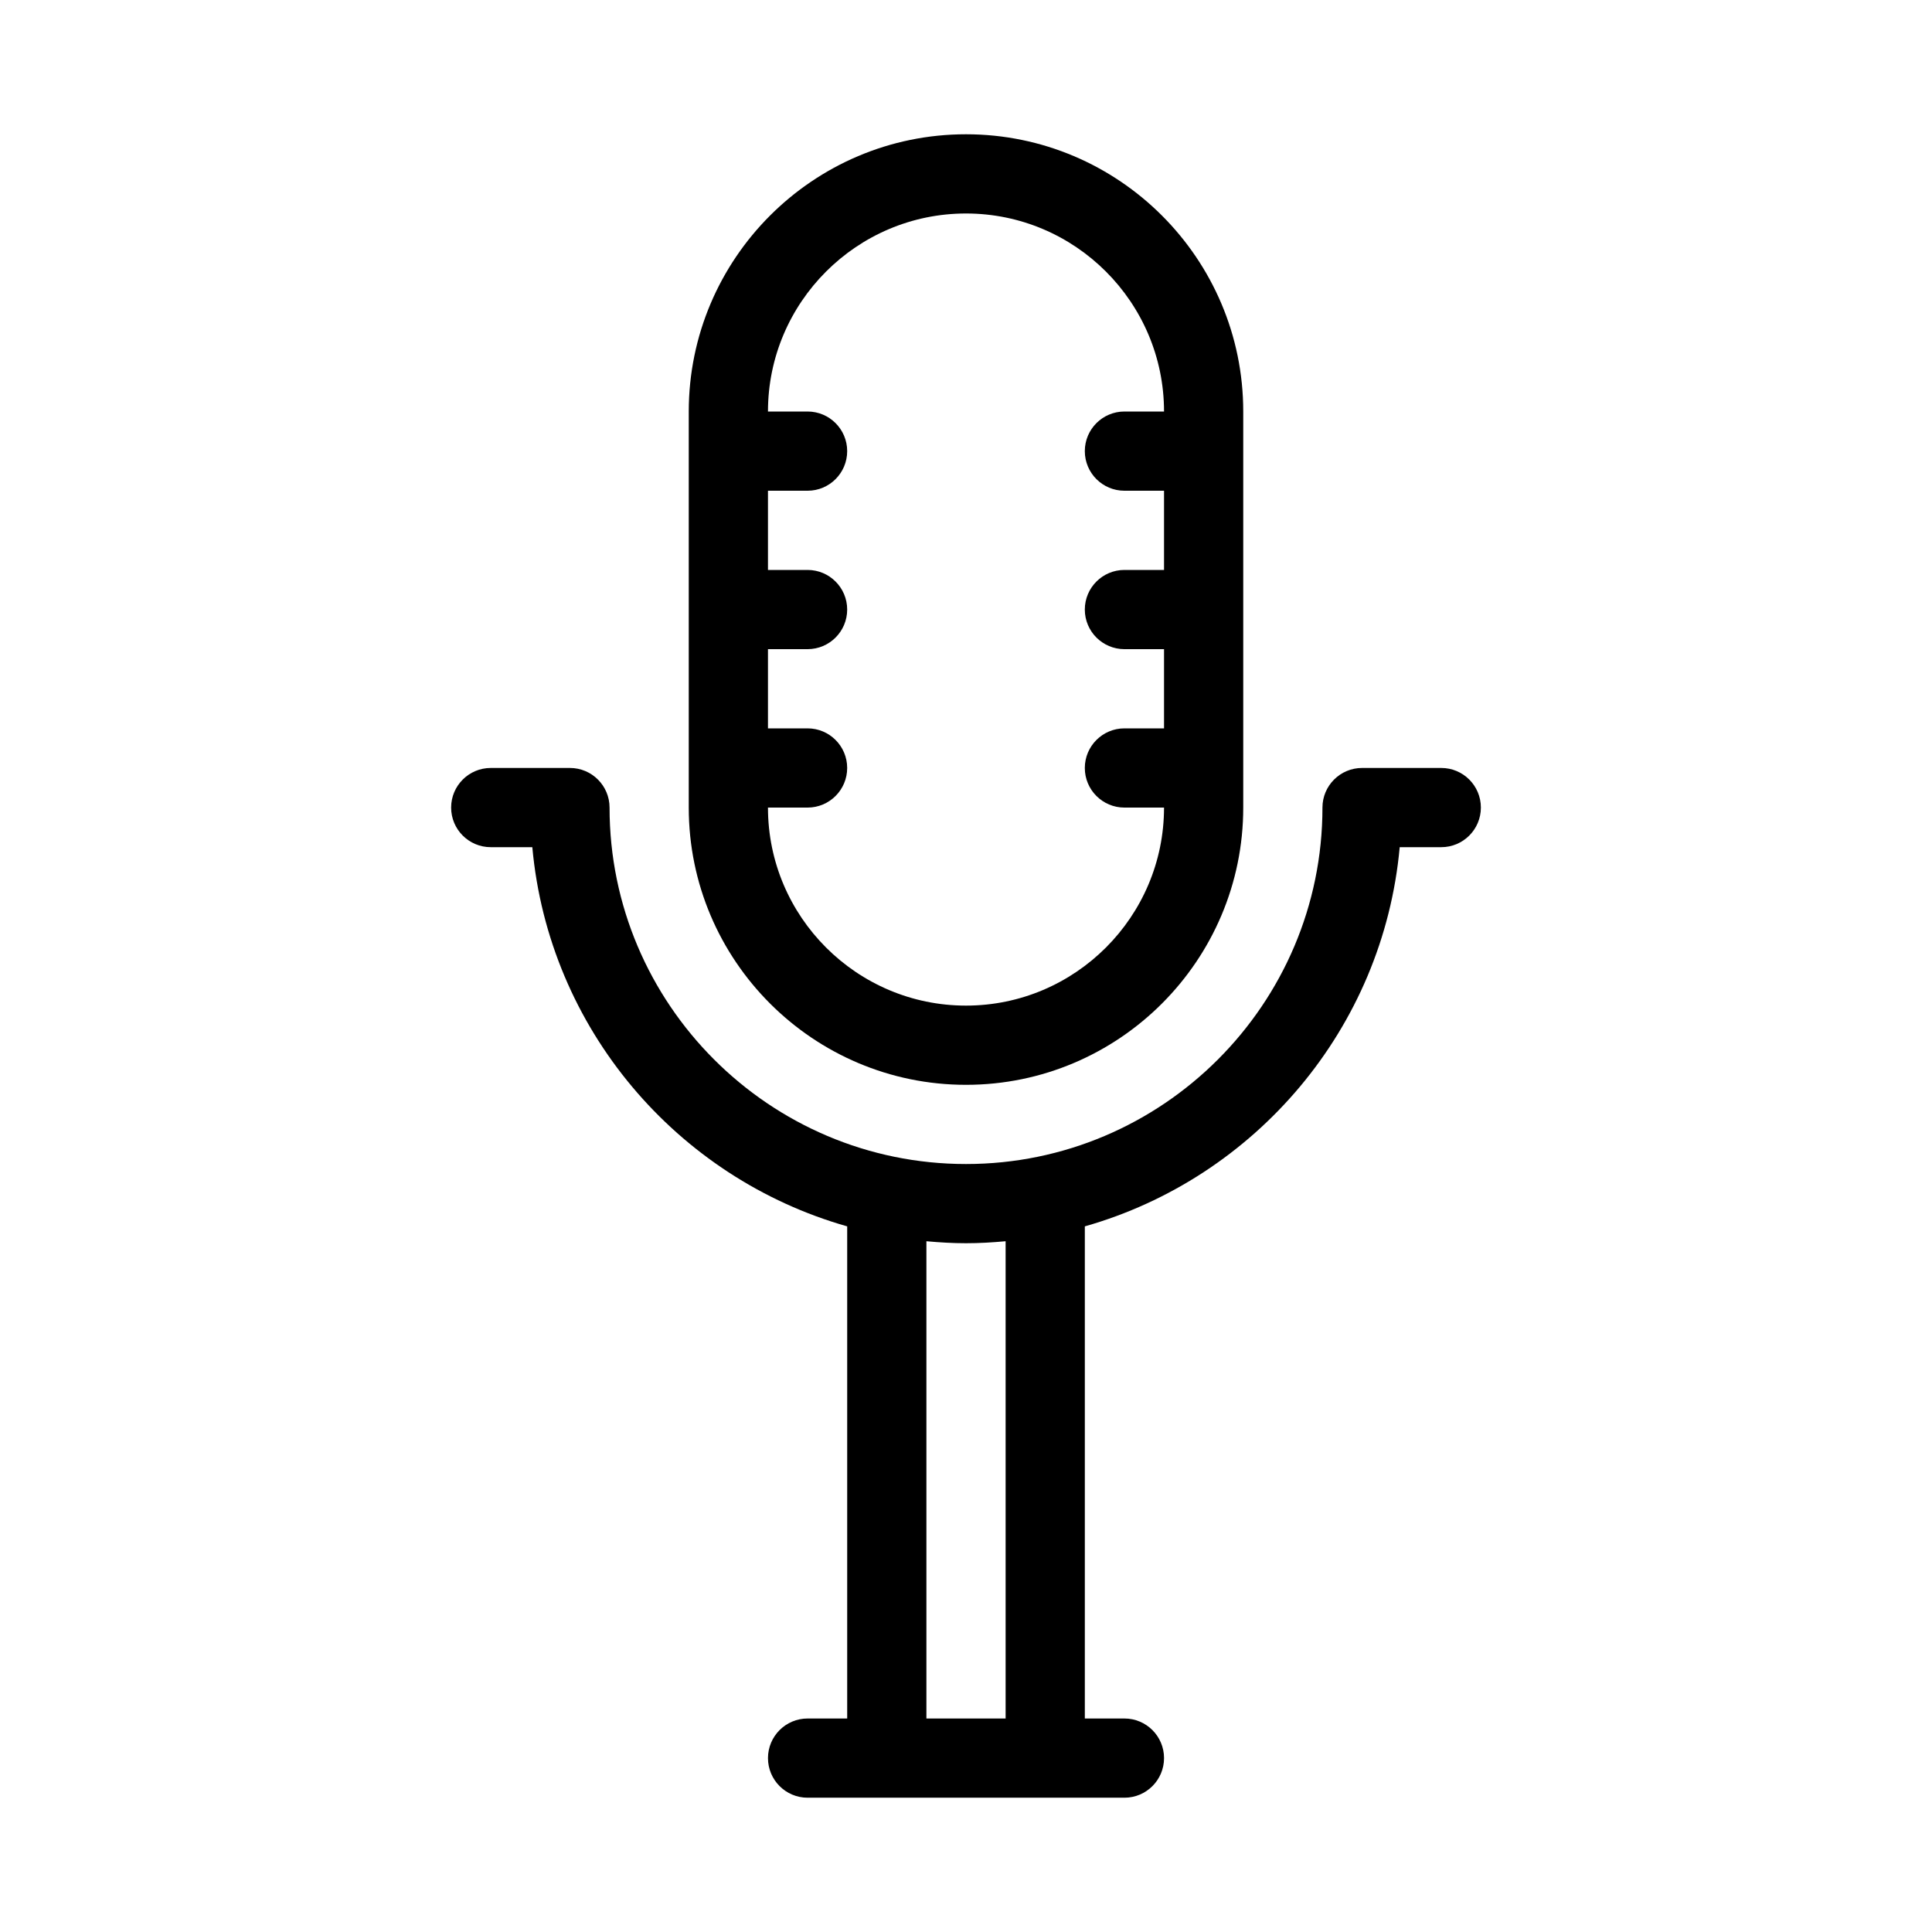 <?xml version="1.0" encoding="UTF-8"?>
<!-- Uploaded to: SVG Repo, www.svgrepo.com, Generator: SVG Repo Mixer Tools -->
<svg fill="#000000" width="800px" height="800px" version="1.1" viewBox="144 144 512 512" xmlns="http://www.w3.org/2000/svg">
 <g>
  <path d="m274.05 368.51h11.02c4.367 48.07 38.309 87.664 83.445 100.49v130.42h-10.496c-5.793 0-10.496 4.703-10.496 10.496s4.703 10.496 10.496 10.496h83.969c5.793 0 10.496-4.703 10.496-10.496s-4.703-10.496-10.496-10.496h-10.496v-130.42c45.133-12.824 79.078-52.418 83.445-100.49h11.016c5.793 0 10.496-4.703 10.496-10.496 0-5.797-4.699-10.496-10.496-10.496h-20.992c-5.793 0-10.496 4.703-10.496 10.496 0 52.082-42.383 94.465-94.465 94.465-52.078 0-94.461-42.387-94.461-94.465 0-5.793-4.703-10.496-10.496-10.496h-20.992c-5.793 0-10.496 4.703-10.496 10.496s4.703 10.496 10.496 10.496zm136.45 104.43v126.48h-20.992v-126.48c3.461 0.316 6.945 0.527 10.496 0.527 3.547 0 7.031-0.211 10.496-0.527z"/>
  <path d="m400 431.49c40.516 0 73.473-32.957 73.473-73.473v-104.96c0-40.516-32.957-73.473-73.473-73.473s-73.473 32.957-73.473 73.473v104.96c0 40.512 32.957 73.473 73.473 73.473zm-41.984-94.465h-10.496v-20.992h10.496c5.793 0 10.496-4.703 10.496-10.496 0-5.793-4.703-10.496-10.496-10.496h-10.496v-20.992h10.496c5.793 0 10.496-4.703 10.496-10.496s-4.703-10.496-10.496-10.496h-10.496c0-28.926 23.555-52.48 52.48-52.48s52.48 23.555 52.48 52.48h-10.496c-5.793 0-10.496 4.703-10.496 10.496s4.699 10.496 10.496 10.496h10.496v20.992h-10.496c-5.793 0-10.496 4.703-10.496 10.496 0 5.793 4.699 10.496 10.496 10.496h10.496v20.992h-10.496c-5.793 0-10.496 4.703-10.496 10.496s4.699 10.496 10.496 10.496h10.496c0 28.926-23.555 52.48-52.48 52.48-28.93 0-52.48-23.555-52.48-52.48h10.496c5.793 0 10.496-4.703 10.496-10.496 0-5.797-4.703-10.496-10.496-10.496z"/>
 </g>
</svg>
